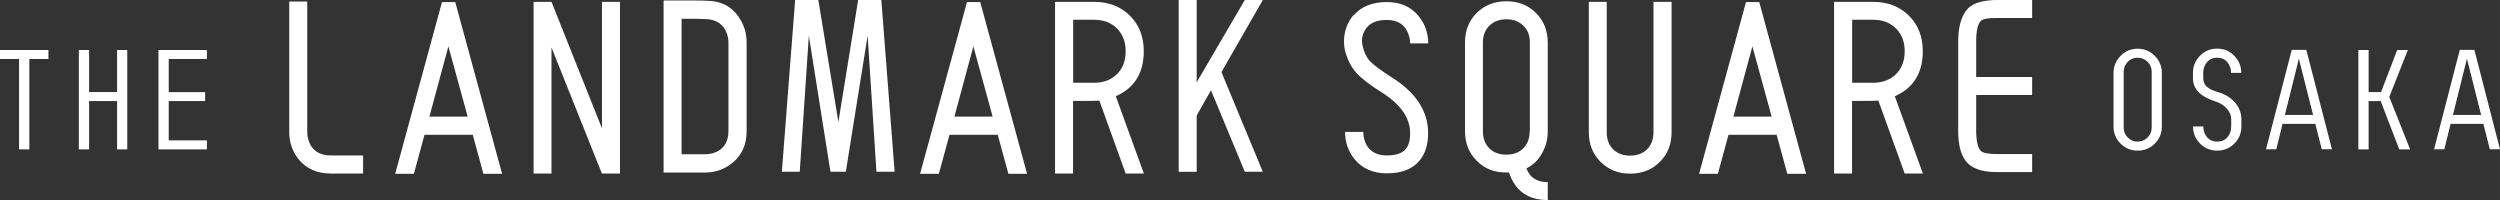 <?xml version="1.0" encoding="UTF-8"?>
<svg id="_レイヤー_2" data-name="レイヤー 2" xmlns="http://www.w3.org/2000/svg" viewBox="0 0 255.58 20.46">
  <rect x="0" y="0" width="255.58" height="20.46" fill="#333333" stroke="none"/>
  <defs>
    <style>
      .cls-1 {
        fill: #fff;
        stroke-width: 0px;
      }
    </style>
  </defs>
  <g id="_レイヤー_1-2" data-name="レイヤー 1">
    <g>
      <g>
        <path class="cls-1" d="m221.01,12.93c0,.69-.24,1.27-.72,1.75-.48.48-1.07.72-1.75.72s-1.27-.24-1.75-.72c-.48-.48-.72-1.06-.72-1.75v-5.47c0-.68.24-1.26.72-1.75.48-.49,1.07-.73,1.75-.73s1.27.24,1.75.73c.48.49.72,1.07.72,1.75v5.47Zm-1.04-5.59c0-.4-.14-.74-.42-1.02-.28-.28-.62-.42-1.02-.42s-.73.14-1,.42c-.28.28-.42.62-.42,1.02v5.72c0,.39.14.73.42,1,.28.28.61.42,1,.42s.74-.14,1.02-.42c.28-.28.42-.61.42-1v-5.72Z"/>
        <path class="cls-1" d="m224.19,7.99v-.54c0-.68.24-1.26.72-1.75.48-.49,1.07-.73,1.75-.73s1.27.24,1.75.73c.48.49.72,1.07.72,1.75h-1.04c0-.42-.13-.79-.38-1.09-.25-.31-.6-.46-1.05-.46s-.78.15-1.03.45c-.26.3-.39.67-.39,1.1v.47c0,.4.12.71.35.93.23.22.64.42,1.23.59.71.21,1.27.57,1.69,1.07.42.5.63,1.05.63,1.66v.76c0,.69-.24,1.27-.72,1.75-.48.48-1.07.72-1.75.72s-1.27-.24-1.75-.72c-.48-.48-.72-1.06-.72-1.75h1.05c0,.42.12.78.36,1.07.26.32.62.48,1.06.48s.78-.15,1.04-.45c.26-.3.39-.67.39-1.1v-.76c0-.38-.15-.73-.44-1.06-.29-.33-.68-.58-1.15-.73-1.55-.49-2.32-1.28-2.32-2.38Z"/>
        <path class="cls-1" d="m236.7,12.66h-3.35l-.64,2.6h-1.05l2.63-10.16h1.49l2.62,10.16h-1.04l-.66-2.6Zm-.23-.91l-1.45-5.75-1.43,5.75h2.88Z"/>
        <path class="cls-1" d="m246.38,15.27h-1.1l-1.9-4.94h-1.23v4.94h-1.05V5.11h1.05v4.3h1.27l1.65-4.3h1.09l-1.9,4.8,2.13,5.35Z"/>
        <path class="cls-1" d="m253.88,12.66h-3.35l-.64,2.6h-1.05l2.63-10.16h1.49l2.62,10.16h-1.04l-.66-2.6Zm-.23-.91l-1.45-5.75-1.43,5.75h2.88Z"/>
      </g>
      <g>
        <path class="cls-1" d="m37.12,15.88v1.86h-3.32c-1.4,0-2.5-.5-3.3-1.49-.62-.8-.93-1.72-.93-2.77V.16h1.84v13.33c0,.5.12.95.35,1.36.41.69,1.09,1.04,2.05,1.04h3.32Z"/>
        <path class="cls-1" d="m48.32,13.78h-4.92l-1.09,3.99h-1.91L44.97,1.01l.21-.8h1.36l4.79,17.56h-1.91l-1.09-3.99Zm-.51-1.86l-1.97-7.18-1.94,7.18h3.91Z"/>
        <path class="cls-1" d="m61.54.19h1.84v17.55h-1.85l-5.15-12.89v12.89h-1.83V.19h1.83l5.16,12.93V.19Z"/>
        <path class="cls-1" d="m72.23.08c1.42,0,2.5.53,3.25,1.6.57.8.85,1.68.85,2.66v9.04c0,1.42-.5,2.52-1.49,3.3-.8.64-1.72.96-2.77.96h-4.23V.05c2.55-.02,4.02,0,4.39.03Zm-2.55,1.83v13.86h2.39c.5,0,.95-.11,1.36-.34.69-.41,1.04-1.09,1.04-2.05V4.34c0-.48-.12-.92-.35-1.33-.41-.69-1.09-1.05-2.05-1.06l-.9-.03h-1.49Z"/>
        <path class="cls-1" d="m90.1,0l1.36,17.56h-1.86l-.9-13.91-2.23,13.91h-1.57l-2.21-13.91-.93,13.91h-1.83l1.36-17.56h2.37l2.05,12.48,2.02-12.48h2.39Z"/>
        <path class="cls-1" d="m101.99,13.78h-4.92l-1.09,3.99h-1.92l4.58-16.76.21-.8h1.36l4.79,17.56h-1.91l-1.09-3.99Zm-.51-1.86l-1.97-7.18-1.94,7.18h3.91Z"/>
        <path class="cls-1" d="m114.07,9.84l2.87,7.9h-1.86l-2.69-7.45c-.18.02-1.07.03-2.69.03v7.42h-1.84V.19h3.99c1.49,0,2.71.47,3.66,1.41.95.94,1.42,2.15,1.42,3.64,0,2.23-.96,3.77-2.87,4.6Zm.12-2.26c.59-.58.89-1.36.89-2.34s-.3-1.73-.89-2.33c-.59-.59-1.37-.89-2.33-.89h-2.15v6.44h2.15c.96,0,1.73-.29,2.33-.88Z"/>
        <path class="cls-1" d="m124.87,7.37l4.23,10.19h-1.84l-3.46-8.33-1.46,2.58v5.75h-1.84V0h1.84v8.41l4.92-8.41h1.84l-4.23,7.37Z"/>
        <path class="cls-1" d="m138.38,1.57c.78-.9,1.92-1.36,3.4-1.36,1.4,0,2.49.49,3.27,1.46.64.8.96,1.72.96,2.77h-1.84c-.02-.5-.14-.95-.37-1.36-.39-.69-1.06-1.04-2.02-1.04s-1.62.26-2.05.77c-.44.57-.59,1.19-.43,1.86.14.66.38,1.17.72,1.54.39.43,1.14.98,2.23,1.68,2.46,1.54,3.71,3.41,3.75,5.61.02,1.35-.34,2.39-1.06,3.12-.73.74-1.78,1.1-3.17,1.1s-2.52-.49-3.3-1.46c-.64-.8-.96-1.72-.96-2.77h1.86c0,.5.12.95.35,1.36.41.69,1.09,1.04,2.05,1.04.87,0,1.49-.19,1.86-.56.37-.37.55-.98.53-1.81-.04-1.52-1-2.88-2.9-4.07-1.24-.78-2.11-1.45-2.61-2.02-.55-.62-.94-1.41-1.17-2.37-.05-.23-.08-.5-.08-.8,0-1.03.32-1.93.96-2.71Z"/>
        <path class="cls-1" d="m158.23,13.44c0,.78-.19,1.52-.58,2.22-.39.7-.92,1.22-1.6,1.55.34.94,1.06,1.41,2.18,1.41v1.83c-2.02,0-3.34-.94-3.96-2.82h-.27c-1.21.02-2.21-.37-3.02-1.18-.81-.8-1.21-1.82-1.21-3.06V4.34c0-1.22.4-2.22,1.2-3.02.8-.79,1.81-1.19,3.03-1.19s2.23.4,3.03,1.2c.8.8,1.2,1.81,1.2,3.03v9.08Zm-1.83-.03V4.33c0-.71-.22-1.28-.67-1.71-.44-.43-1.02-.65-1.73-.65s-1.29.22-1.73.65c-.44.43-.67,1-.67,1.71v9.09c0,.73.22,1.3.65,1.74.43.43,1.01.65,1.74.65s1.31-.21,1.74-.65c.43-.43.65-1.01.65-1.74Z"/>
        <path class="cls-1" d="m170.89.19v13.33c0,1.22-.4,2.23-1.2,3.03-.8.8-1.81,1.2-3.03,1.2s-2.23-.4-3.03-1.2c-.8-.8-1.2-1.81-1.2-3.03V.19h1.83v13.33c0,.73.22,1.31.65,1.74.43.43,1.02.65,1.74.65s1.31-.22,1.74-.65c.43-.44.65-1.02.65-1.74V.19h1.84Z"/>
        <path class="cls-1" d="m181.63,13.78h-4.92l-1.09,3.99h-1.92l4.58-16.76.21-.8h1.36l4.79,17.56h-1.92l-1.09-3.99Zm-.51-1.86l-1.97-7.18-1.94,7.18h3.91Z"/>
        <path class="cls-1" d="m193.71,9.84l2.87,7.9h-1.86l-2.69-7.45c-.18.02-1.07.03-2.69.03v7.42h-1.84V.19h3.99c1.49,0,2.71.47,3.66,1.41.95.94,1.42,2.15,1.42,3.64,0,2.23-.96,3.77-2.87,4.6Zm.12-2.26c.59-.58.89-1.36.89-2.34s-.3-1.73-.89-2.33c-.59-.59-1.37-.89-2.33-.89h-2.15v6.44h2.15c.96,0,1.73-.29,2.33-.88Z"/>
        <path class="cls-1" d="m202.03,4.24v3.63h5.72v1.84h-5.72v3.64c0,1.06.16,1.76.48,2.08.21.21.78.32,1.7.32h3.54v1.84h-3.54c-1.61.02-2.71-.38-3.3-1.2-.48-.67-.72-1.68-.72-3.03V4.26c0-1.58.34-2.71,1.01-3.41.58-.57,1.59-.85,3.01-.85h3.54v1.84h-3.54c-.9-.02-1.47.08-1.7.29-.32.32-.48,1.02-.48,2.11Z"/>
      </g>
      <g>
        <path class="cls-1" d="m4.95,5.11v.92h-1.95v9.24h-1.05V6.03H0v-.92h4.95Z"/>
        <path class="cls-1" d="m13.01,5.11v10.16h-1.04v-4.94h-2.86v4.94h-1.05V5.11h1.05v4.3h2.86v-4.3h1.04Z"/>
        <path class="cls-1" d="m17.25,6.03v3.39h3.72v.91h-3.72v4.02h3.9v.92h-4.95V5.11h4.95v.92h-3.9Z"/>
      </g>
    </g>
  </g>
</svg>